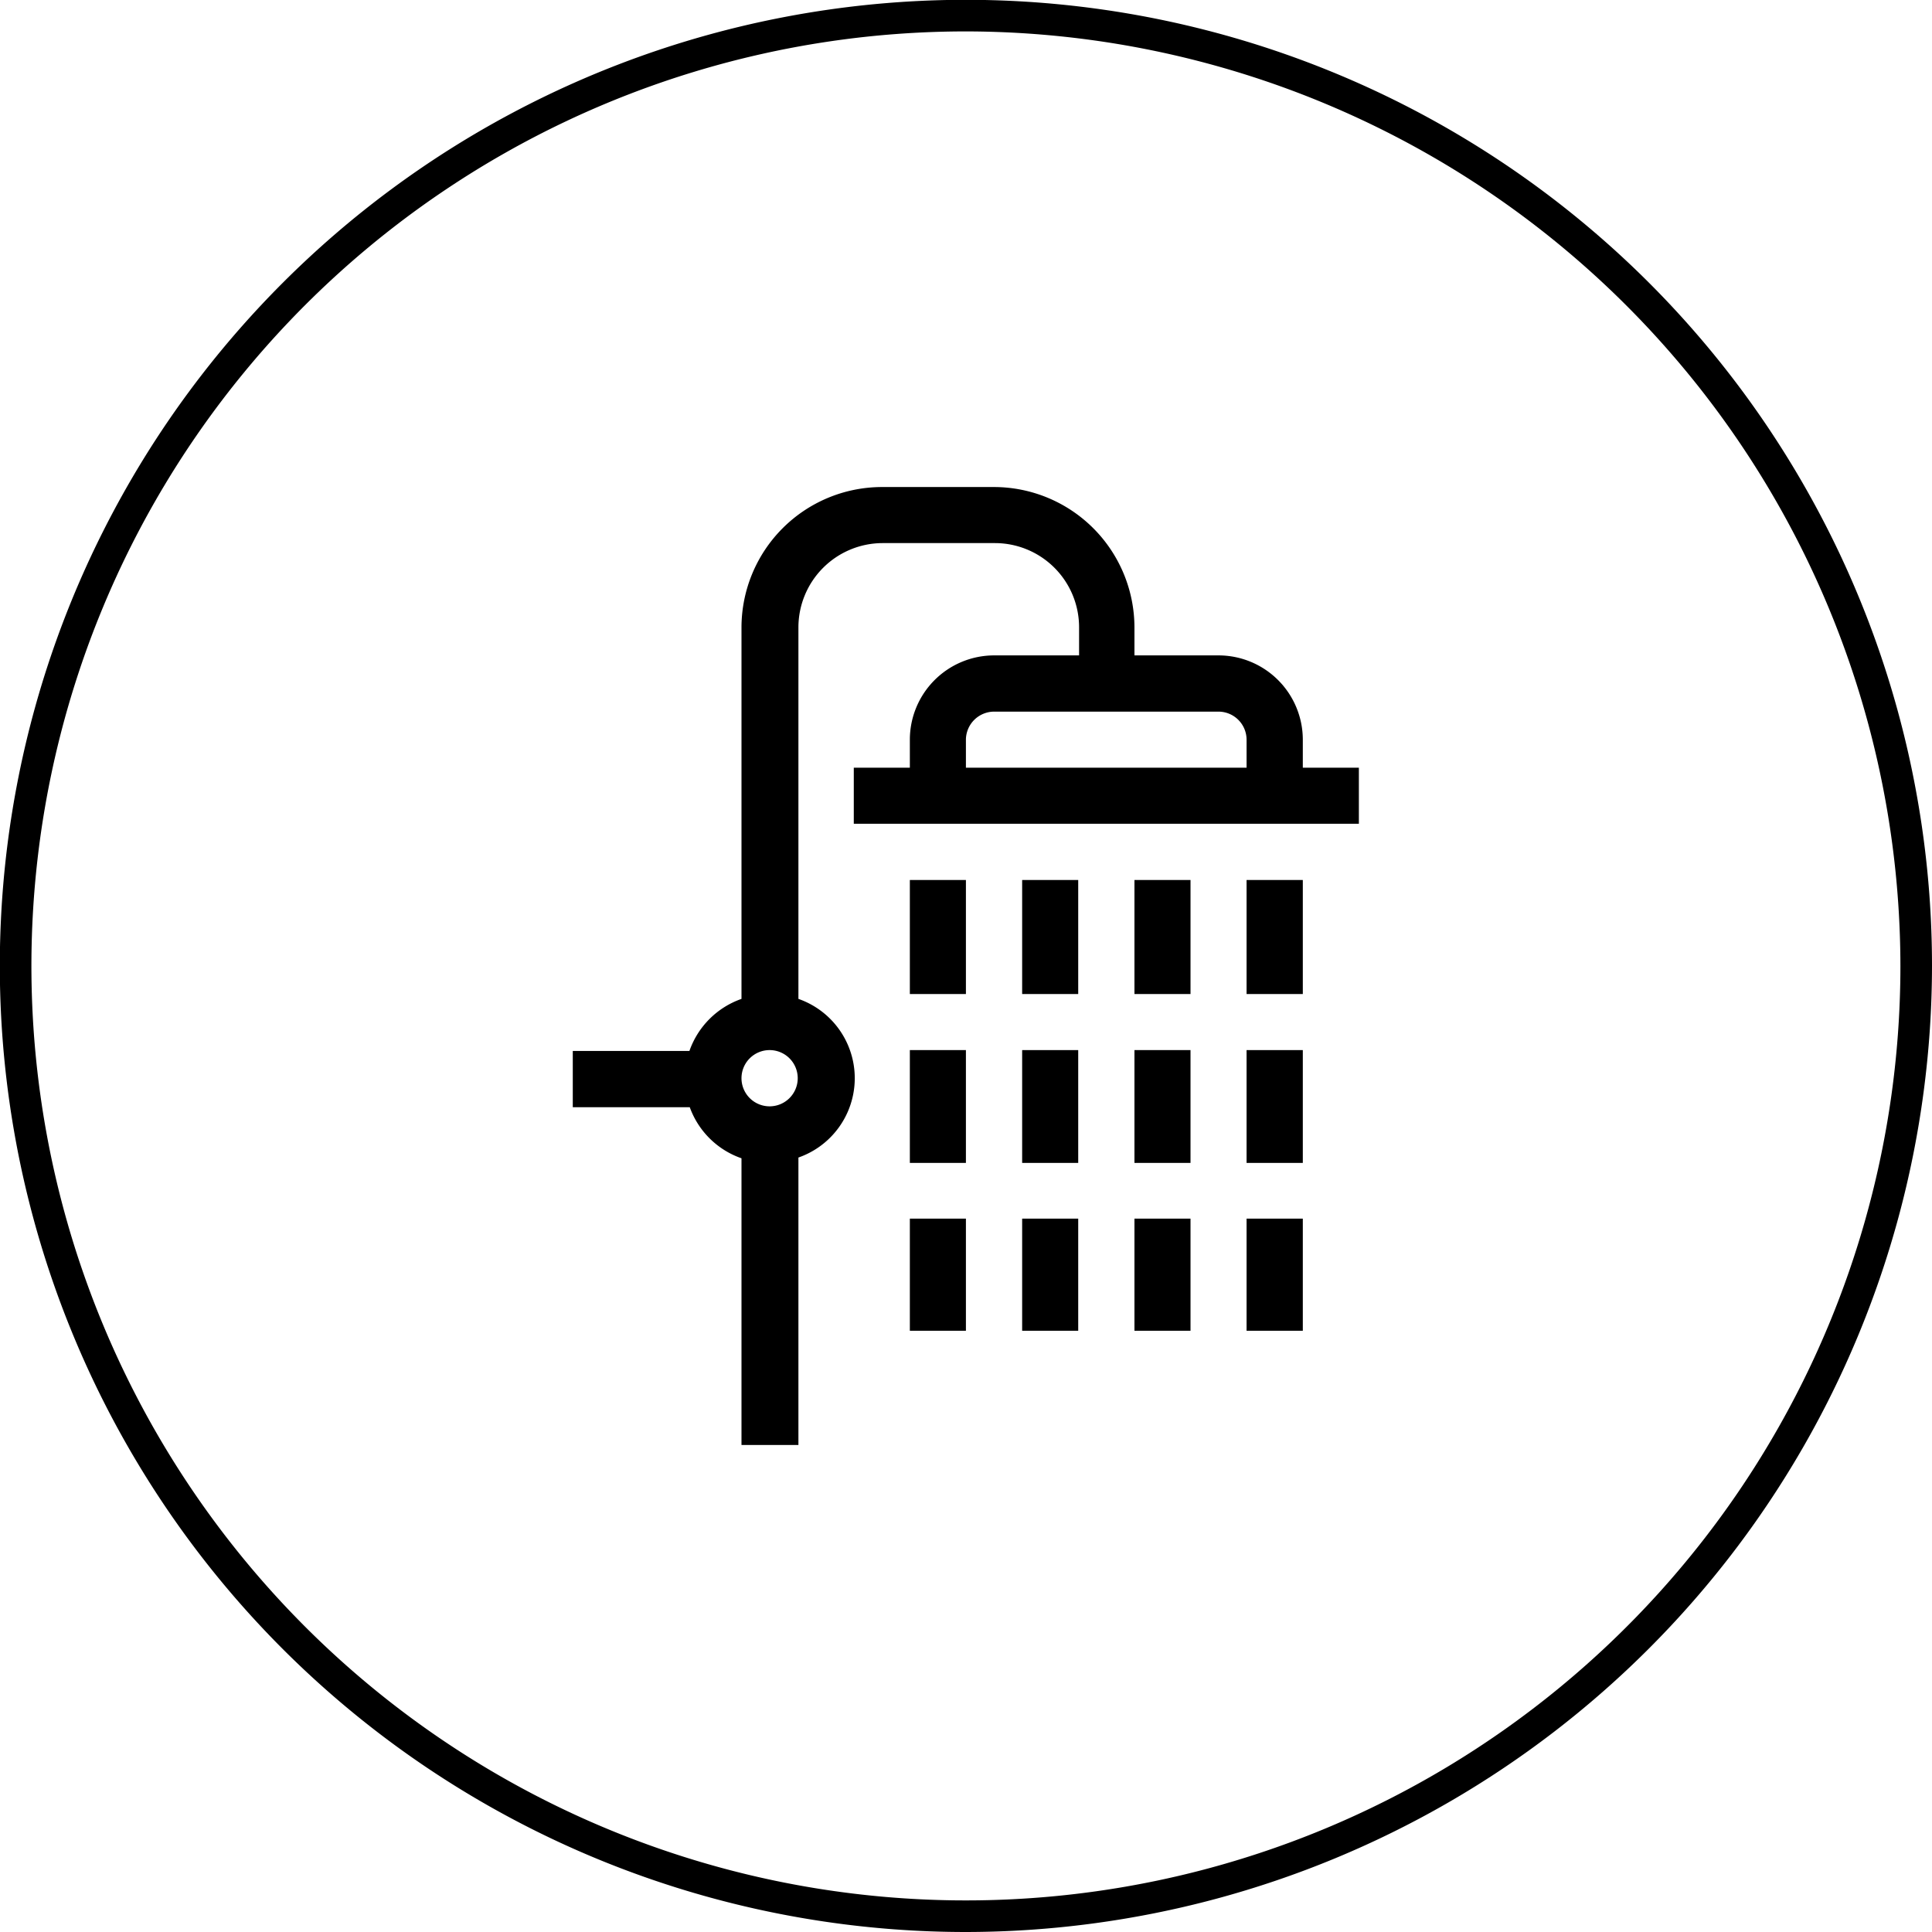 <svg id="Capa_1" data-name="Capa 1" xmlns="http://www.w3.org/2000/svg" viewBox="0 0 111.31 111.31"><title>iconos</title><path d="M55.65,111.31a55.66,55.66,0,1,1,55.66-55.66A55.72,55.72,0,0,1,55.65,111.31Zm0-109.5a53.84,53.84,0,1,0,53.84,53.84A53.91,53.91,0,0,0,55.65,1.81Z"/><path d="M42.72,66.69V83.25H46V66.69a4.84,4.84,0,0,0,0-9.14V36.14a4.86,4.86,0,0,1,4.85-4.85h6.47a4.85,4.85,0,0,1,4.85,4.85v1.62H57.27a4.86,4.86,0,0,0-4.85,4.85v1.62H49.19v3.23h29.1V44.23H75.06V42.61a4.86,4.86,0,0,0-4.85-4.85H65.36V36.14a8.1,8.1,0,0,0-8.09-8.08H50.8a8.1,8.1,0,0,0-8.08,8.08V57.55a4.89,4.89,0,0,0-3,3H33v3.24h6.74a4.86,4.86,0,0,0,3,2.95Zm29.1-24.08v1.62H55.65V42.61A1.63,1.63,0,0,1,57.27,41H70.21A1.62,1.62,0,0,1,71.82,42.61ZM44.34,60.5a1.62,1.62,0,1,1-1.62,1.62A1.62,1.62,0,0,1,44.34,60.5Z"/><path d="M52.42,50.7h3.23v6.57H52.42Z"/><path d="M58.89,50.7h3.23v6.57H58.89Z"/><path d="M65.36,50.7h3.23v6.57H65.36Z"/><path d="M71.82,50.7h3.24v6.57H71.82Z"/><path d="M52.42,60.5h3.23V67H52.42Z"/><path d="M58.89,60.5h3.23V67H58.89Z"/><path d="M65.36,60.5h3.23V67H65.36Z"/><path d="M71.82,60.5h3.24V67H71.82Z"/><path d="M52.42,70.21h3.23v6.46H52.42Z"/><path d="M58.89,70.21h3.23v6.46H58.89Z"/><path d="M65.36,70.21h3.23v6.46H65.36Z"/><path d="M71.82,70.21h3.24v6.46H71.82Z"/></svg>